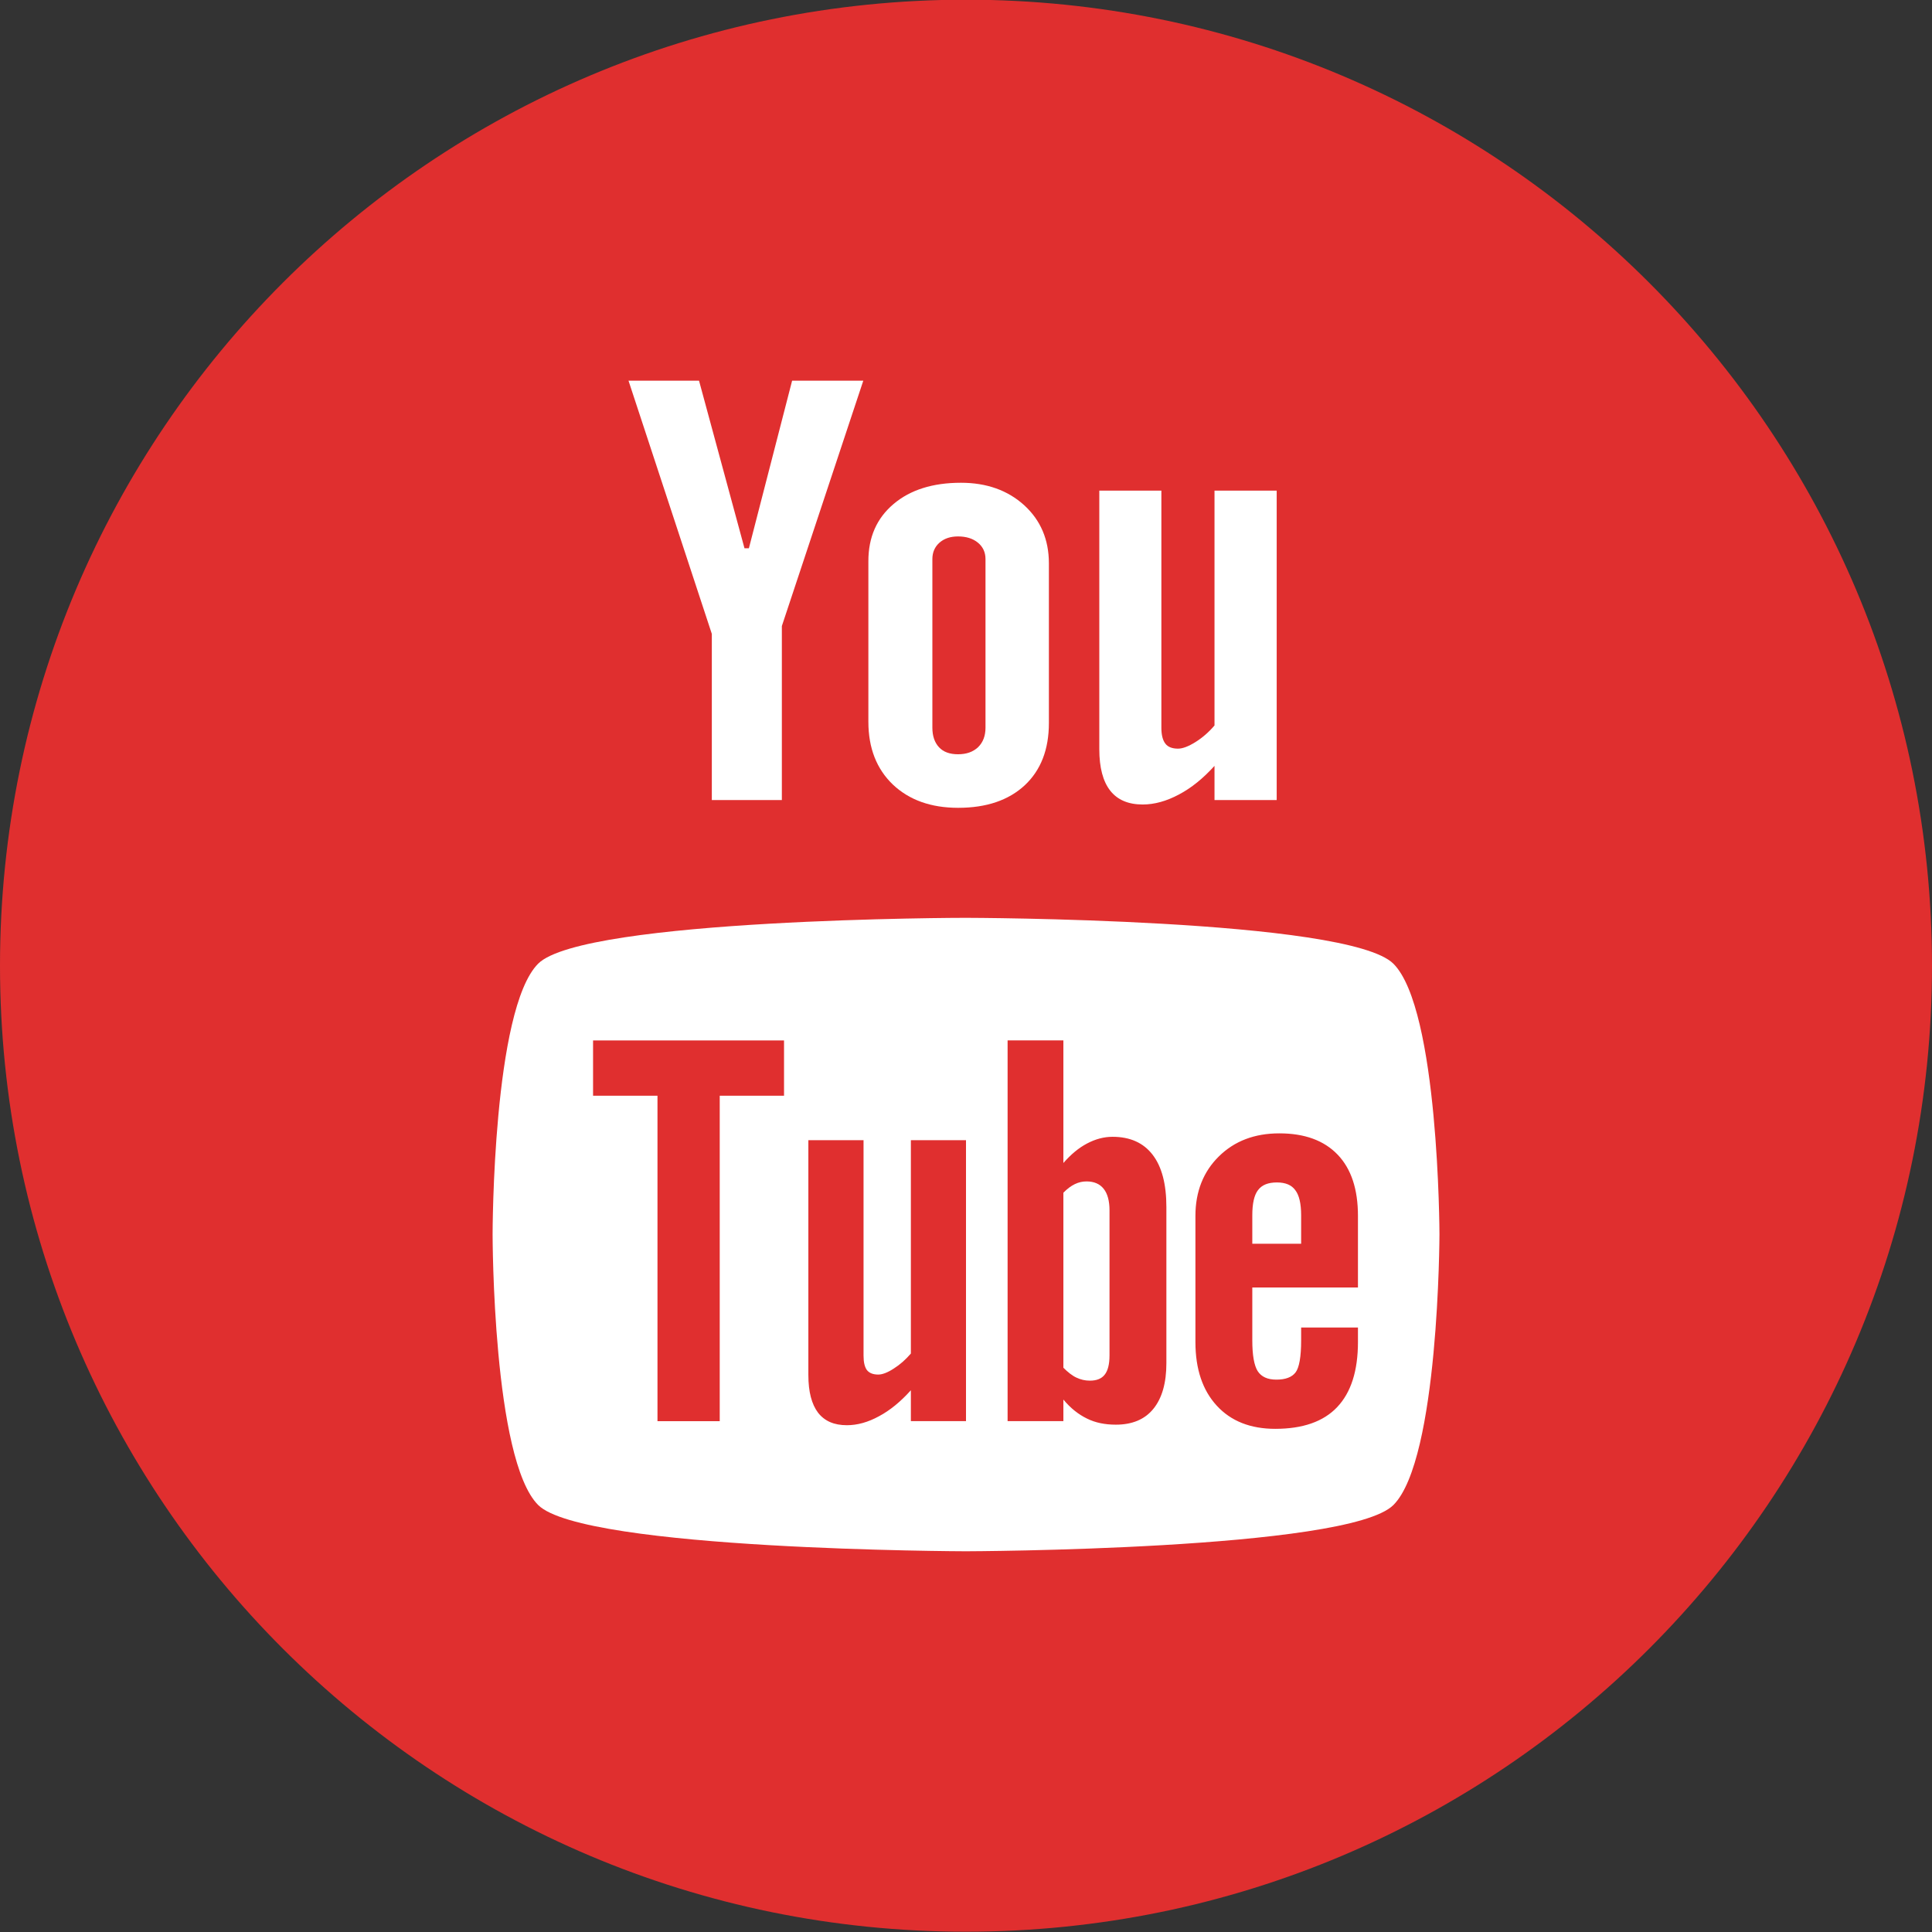 <?xml version="1.0" encoding="UTF-8"?> <svg xmlns="http://www.w3.org/2000/svg" height="512" viewBox="0 0 32 32" width="512"><rect x="0" y="0" width="32" height="32" fill="#333333" stroke="none"/><g id="Flat_copy_5"><g><path d="m16-.005c-8.837 0-16 7.163-16 16 0 8.836 7.163 16 16 16s16-7.164 16-16c0-8.837-7.163-16-16-16z" fill="#e02f2f"></path></g><g fill="#fff"><g><path d="m17.996 19.568c-.066 0-.13.014-.194.045-.063.03-.126.078-.189.142v2.899c.074.074.147.132.217.164.07.033.143.05.221.05.112 0 .194-.032.246-.099.052-.065.08-.17.08-.32v-2.402c0-.157-.033-.277-.097-.357-.065-.082-.161-.122-.284-.122z"></path><path d="m21.15 19.585c-.146 0-.25.041-.314.128-.063.082-.094.222-.094.417v.47h.809v-.47c0-.195-.033-.335-.097-.417-.062-.087-.165-.128-.304-.128z"></path><path d="m23.079 15.962c-.752-.75-7.082-.76-7.082-.76 0-.001-6.33.009-7.083.759-.753.752-.755 4.462-.755 4.483 0 .028.002 3.732.755 4.484.753.75 7.083.766 7.083.766s6.331-.016 7.082-.766c.756-.754.763-4.484.763-4.484 0-.02-.009-3.73-.763-4.482zm-10.092 2.187h-1.066v5.39h-1.031v-5.39h-1.067v-.916h3.163v.916zm3.013 5.389h-.913v-.511c-.17.189-.345.333-.529.431-.183.1-.36.148-.531.148-.212 0-.369-.068-.478-.208-.105-.139-.16-.345-.16-.623v-3.89h.914v3.568c0 .111.019.19.056.24.04.05.103.074.188.074.067 0 .153-.032.256-.099.103-.065.197-.148.284-.249v-3.534h.913zm3.319-.961c0 .329-.072.581-.215.757-.142.176-.351.263-.622.263-.18 0-.339-.032-.478-.101-.14-.068-.272-.171-.391-.315v.357h-.924v-6.306h.924v2.031c.124-.142.254-.251.392-.323.14-.074.28-.111.422-.111.29 0 .511.099.663.296.154.199.229.489.229.87zm3.172-1.252h-1.749v.875c0 .245.03.415.089.51.062.095.164.141.31.141.151 0 .257-.04.318-.12.06-.08.092-.256.092-.531v-.212h.941v.239c0 .477-.114.836-.344 1.079-.228.241-.571.36-1.026.36-.409 0-.733-.127-.968-.383-.235-.255-.354-.606-.354-1.055v-2.089c0-.402.131-.733.389-.986.258-.254.591-.381 1.001-.381.419 0 .741.118.966.353s.336.573.336 1.014v1.186z"></path></g><path d="m21.146 13.251h-1.03v-.566c-.188.208-.386.368-.592.476-.205.109-.404.164-.597.164-.24 0-.418-.077-.538-.229-.12-.153-.181-.381-.181-.687v-4.283h1.028v3.929c0 .121.024.209.067.263.042.055.113.082.209.082.075 0 .171-.036.287-.108.115-.072.222-.164.317-.276v-3.89h1.03z"></path><path d="m16.965 8.369c-.273-.248-.623-.373-1.049-.373-.467 0-.841.118-1.117.353-.278.235-.417.551-.416.949v2.656c0 .436.136.782.405 1.04.271.257.632.386 1.082.386.469 0 .835-.125 1.104-.374.266-.25.399-.593.399-1.031v-2.648c-.001-.39-.137-.71-.408-.958zm-.642 3.683c0 .136-.041.244-.123.324-.083.078-.193.117-.332.117-.137 0-.242-.038-.314-.115-.073-.078-.111-.186-.111-.326v-2.792c0-.112.04-.203.118-.272.079-.069.181-.103.307-.103.135 0 .245.034.329.103s.126.16.126.272z"></path><path d="m11.578 6.305h-1.168l1.38 4.194v2.752h1.16v-2.882l1.349-4.064h-1.179l-.716 2.776h-.073z"></path></g></g></svg> 